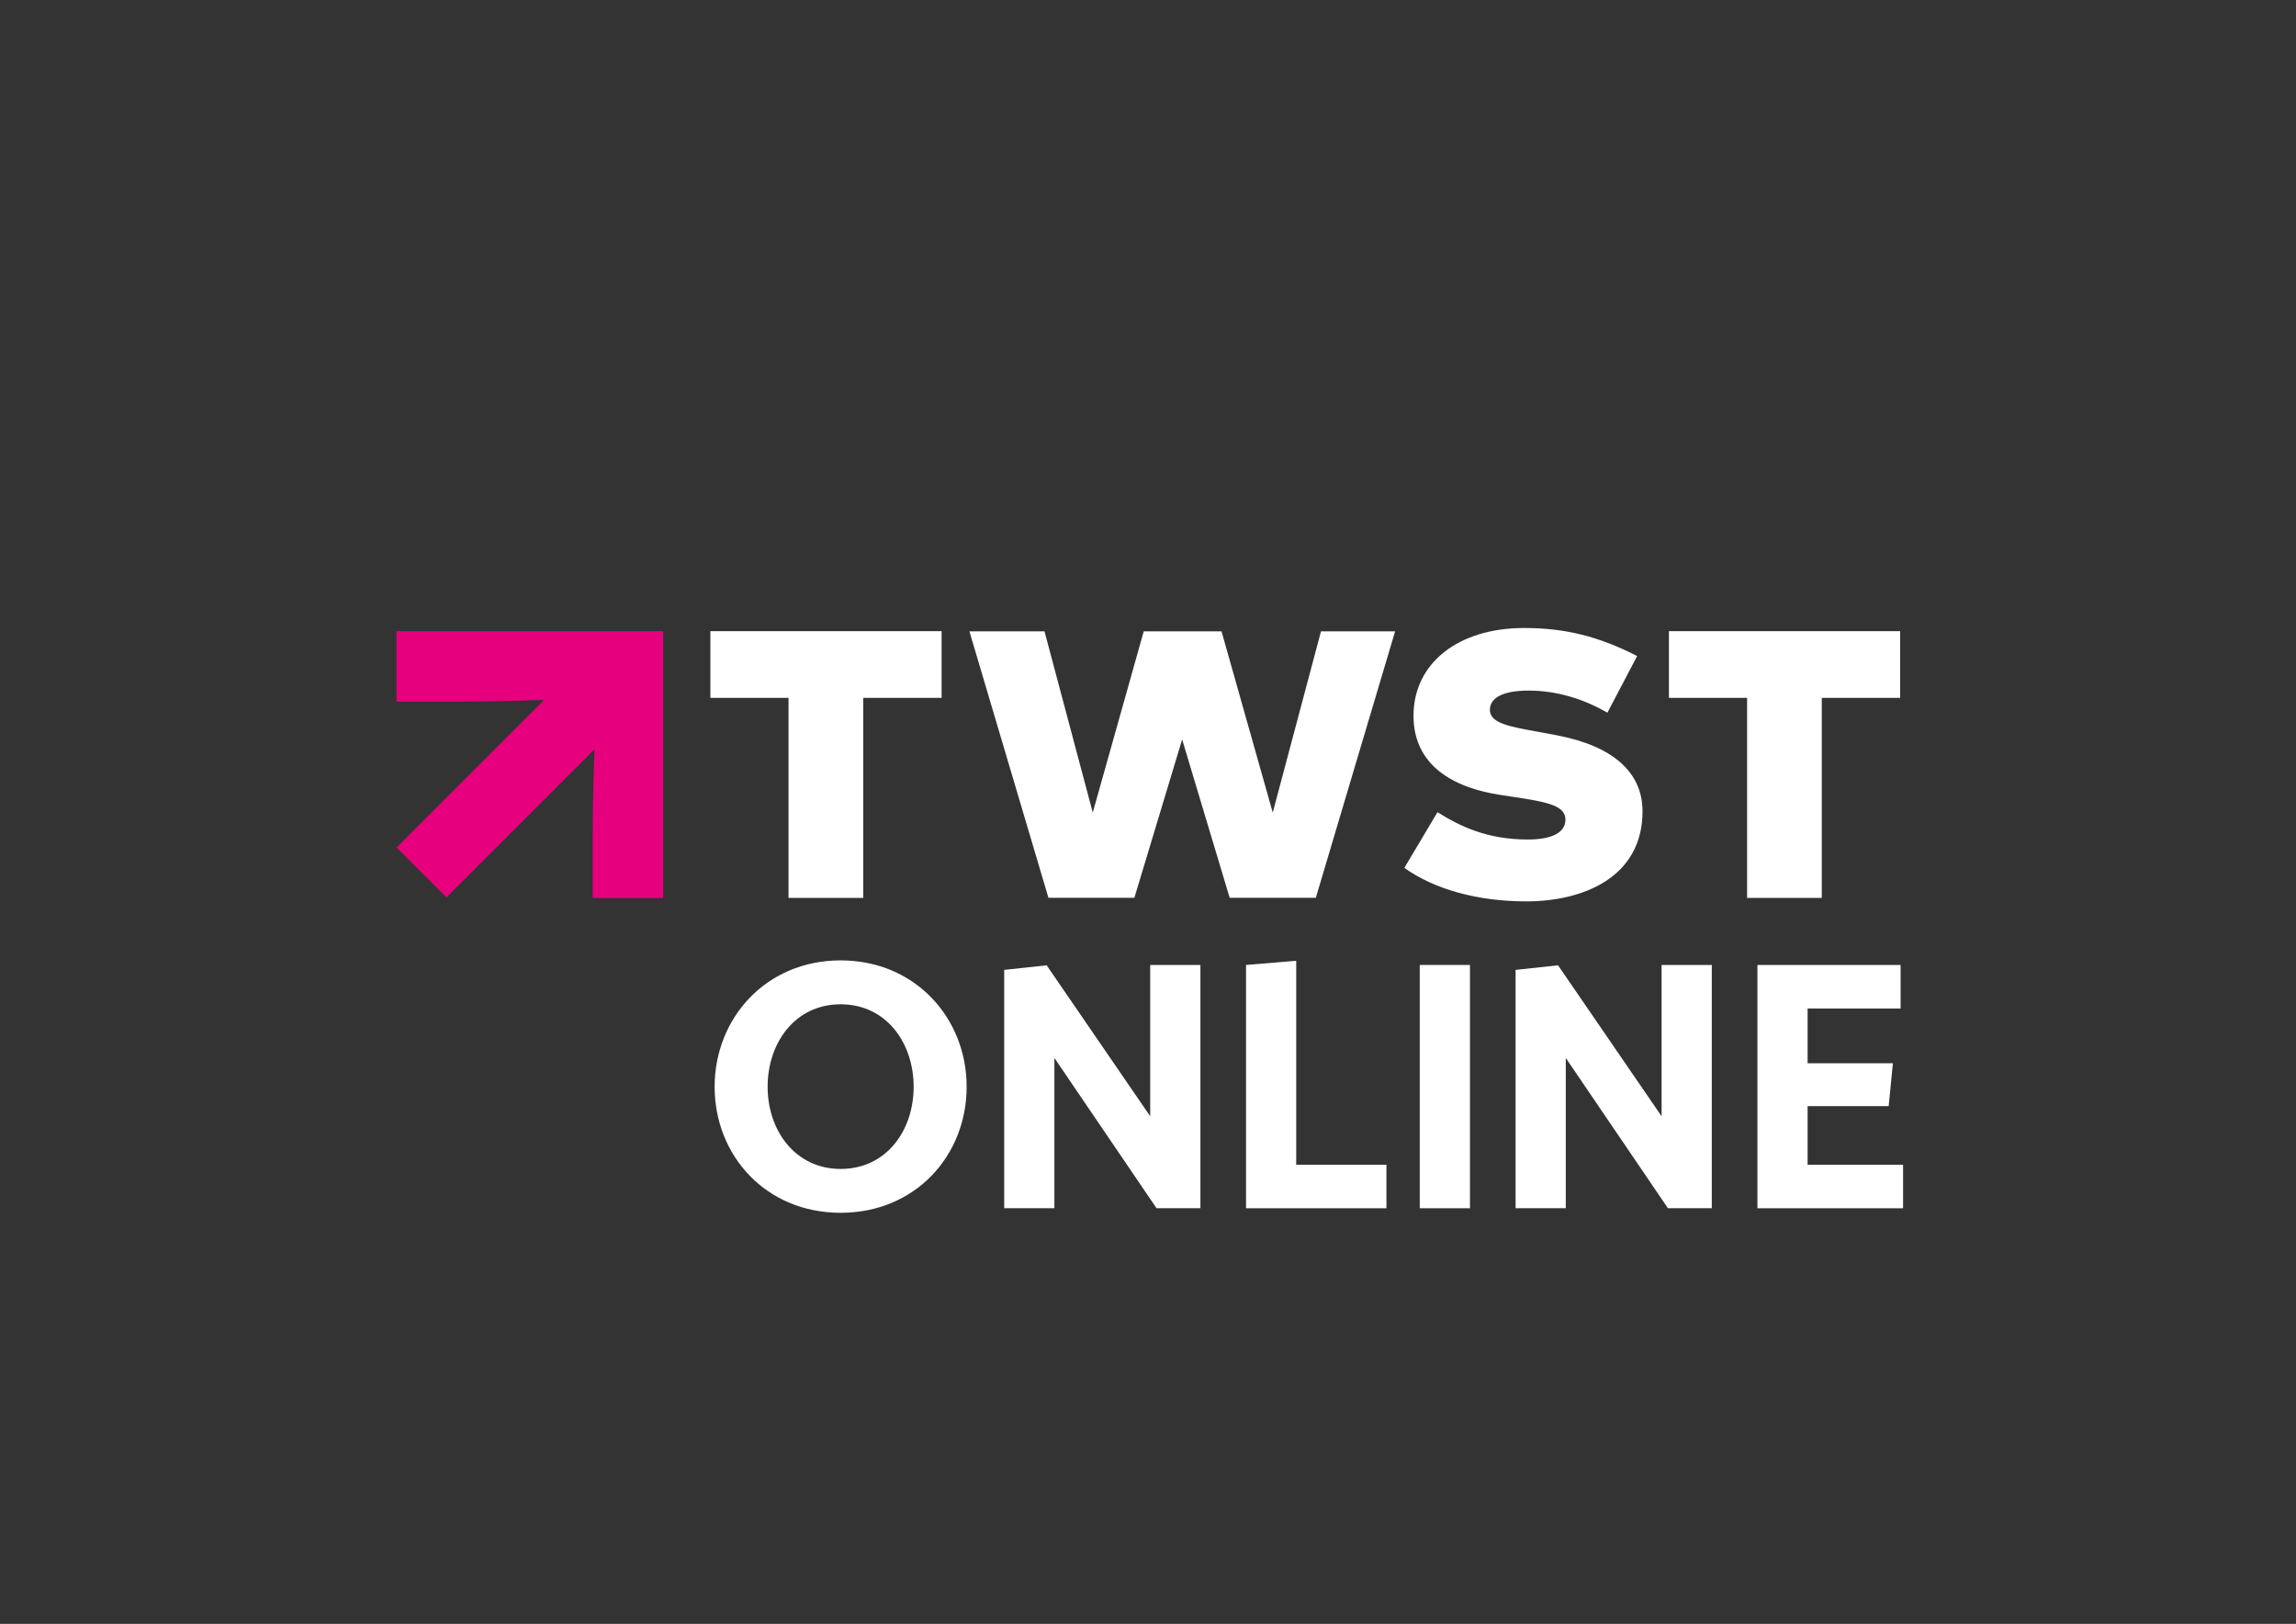 <?xml version="1.0" encoding="utf-8"?>
<!-- Generator: Adobe Illustrator 26.1.0, SVG Export Plug-In . SVG Version: 6.00 Build 0)  -->
<svg version="1.1" id="Laag_1" xmlns="http://www.w3.org/2000/svg" xmlns:xlink="http://www.w3.org/1999/xlink" x="0px" y="0px"
	 viewBox="0 0 1190.55 841.89" style="enable-background:new 0 0 1190.55 841.89;" xml:space="preserve">
<rect x="0" y="0" width="1190.55" height="841.89" fill="#333333" stroke="none"/>
<style type="text/css">
	.st0{fill:#FFFFFF;}
	.st1{fill:#E6007E;}
</style>
<g>
	<path class="st0" d="M728.19,449.94c15.69,11.21,38.14,17.37,63.3,17.37c29.11,0,60.21-12.26,60.21-46.67
		c0-20.25-15.34-33.88-44.38-39.41l-6.76-1.28c-1.63-0.31-3.23-0.6-4.79-0.88c-12.97-2.35-23.22-4.2-23.22-11.03
		c0-6.46,7.14-10.01,20.1-10.01c13.85,0,27.96,3.97,40.83,11.47l15.43-29.38c-19.88-10.19-37.44-14.54-58.56-14.54
		c-34.33,0-57.4,18.3-57.4,45.52c0,22.33,15.65,36.53,45.25,41.06l5.87,0.89c18.17,2.72,27.65,4.49,27.65,11.92
		c0,6.62-6.91,10.27-19.46,10.27c-21.07,0-35.01-6.76-46.88-14.16L728.19,449.94z M488.26,361.79h-40.65v103.74h-38.73V361.79
		h-40.52v-34.56h119.9V361.79z M985.3,361.79h-40.65v103.74h-38.73V361.79H865.4v-34.56h119.9V361.79z M682.3,465.45h-44.68
		l-24.64-82.09l-24.77,82.09h-44.56l-40.98-138.14h38.94l25.02,93.96l26.43-93.96h40.34l26.56,93.96l25.02-93.96h38.43L682.3,465.45
		z"/>
	<path class="st1" d="M205.58,327.23v36.54c3.43,0,17.05,0,33.5,0c16.16,0,37.1-0.69,43.1-0.9l-76.54,76.54l25.84,25.84l76.78-76.78
		c-0.19,5.31-0.92,26.96-0.92,43.57c0,16.46,0,30.07,0,33.5h36.54v-138.3H205.58z"/>
</g>
<g>
	<path class="st0" d="M435.9,497.91c38.77,0,65.34,30.03,65.34,65.52c0,35.67-26.57,65.34-65.34,65.34
		c-38.77,0-65.34-29.67-65.34-65.34C370.56,527.95,397.13,497.91,435.9,497.91z M435.9,606.03c23.66,0,37.86-19.84,37.86-42.59
		s-14.2-42.77-37.86-42.77c-23.66,0-37.86,20.02-37.86,42.77S412.42,606.03,435.9,606.03z"/>
	<path class="st0" d="M542.73,500.46l53.69,78.26v-78.45h26.03v126.13H599.7l-52.96-77.9v77.9h-26.03V502.83L542.73,500.46z"/>
	<path class="st0" d="M672.13,498.1v105.75h46.78v22.57h-72.8V500.28L672.13,498.1z"/>
	<path class="st0" d="M762.22,500.28v126.13h-26.03V500.28H762.22z"/>
	<path class="st0" d="M807.9,500.46l53.69,78.26v-78.45h26.03v126.13h-22.75l-52.96-77.9v77.9h-26.03V502.83L807.9,500.46z"/>
	<path class="st0" d="M985.53,500.28v22.57H937.3v28.39h44.23l-2.18,22.21H937.3v30.39h49.51v22.57h-75.53V500.28H985.53z"/>
</g>
</svg>
